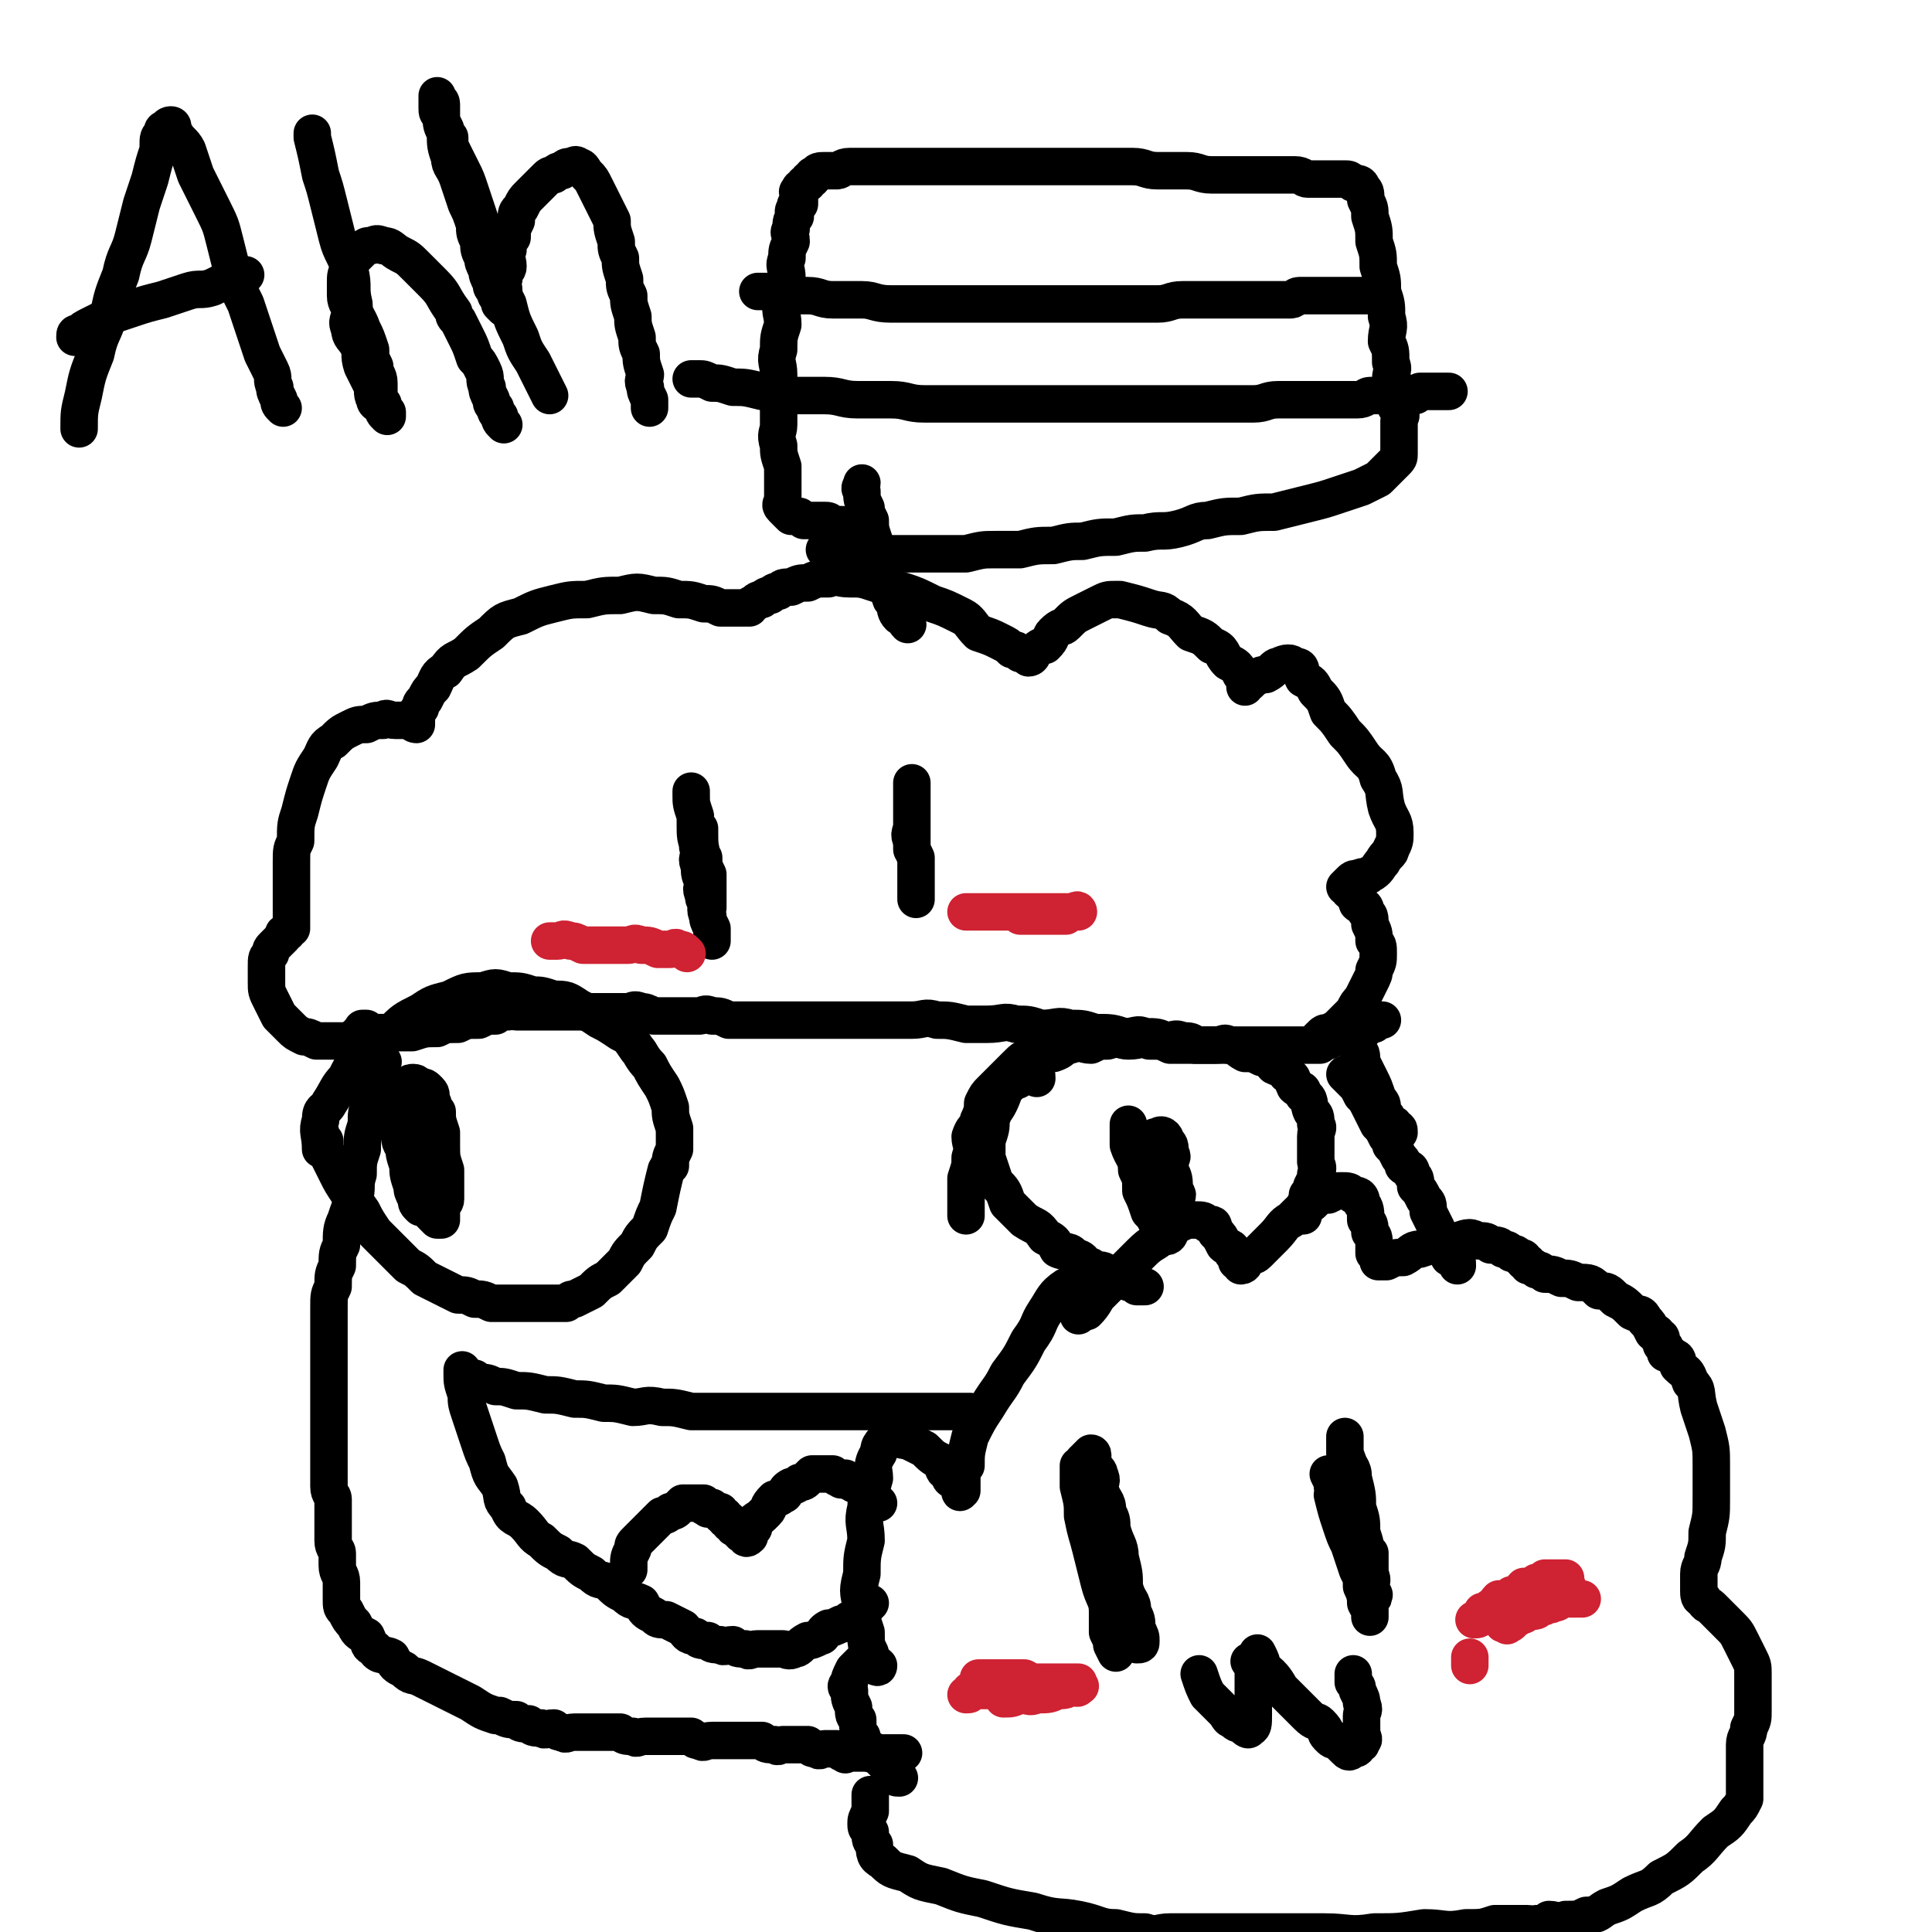 <svg viewBox='0 0 464 464' version='1.1' xmlns='http://www.w3.org/2000/svg' xmlns:xlink='http://www.w3.org/1999/xlink'><g fill='none' stroke='#000000' stroke-width='9' stroke-linecap='round' stroke-linejoin='round'><path d='M92,255c0,0 0,0 0,0 0,0 0,0 0,0 0,0 0,0 0,0 0,0 0,0 0,0 0,0 0,0 0,0 0,0 0,0 0,0 0,0 0,0 0,0 -1,1 -1,1 -1,3 -1,1 -1,1 -1,2 -1,2 -1,2 -1,5 -1,2 -1,2 -1,5 -1,3 -1,3 -1,6 -1,3 -1,3 -1,6 -1,3 0,3 -1,6 -1,2 -1,2 -2,5 -1,2 -1,3 -1,6 -1,2 -1,2 -1,5 -1,2 -1,2 -1,5 -1,2 -1,2 -1,5 0,2 0,2 0,4 0,2 0,2 0,5 0,2 0,2 0,4 0,2 0,2 0,4 0,2 0,2 0,4 0,2 0,2 0,4 0,2 0,2 0,4 0,1 0,1 0,3 0,2 0,2 0,4 0,2 0,2 0,4 0,2 0,2 0,3 0,2 1,2 1,3 0,2 0,2 0,4 0,2 0,2 0,3 0,2 0,2 0,3 0,2 1,2 1,3 0,2 0,2 0,3 0,2 1,2 1,4 0,2 0,3 0,4 0,2 0,2 1,3 1,2 1,2 2,3 1,2 1,2 3,3 1,2 0,2 2,3 1,2 2,1 4,2 1,2 1,2 3,3 2,2 2,1 4,2 2,1 2,1 4,2 2,1 2,1 4,2 2,1 2,1 4,2 3,2 3,2 6,3 0,0 0,0 1,0 2,1 2,1 4,1 1,1 1,1 3,1 1,1 1,1 3,1 1,1 1,0 3,0 1,1 1,1 2,1 1,1 1,0 3,0 1,0 1,0 2,0 1,0 1,0 3,0 1,0 1,0 3,0 1,0 1,0 3,0 1,1 1,1 3,1 1,1 1,0 3,0 1,0 1,0 3,0 1,0 1,0 3,0 1,0 1,0 2,0 1,0 1,0 3,0 1,1 1,1 2,1 1,1 1,0 3,0 1,0 1,0 2,0 1,0 1,0 3,0 1,0 1,0 2,0 1,0 1,0 3,0 1,0 1,0 2,0 1,1 1,1 3,1 1,1 1,0 2,0 1,0 1,0 2,0 1,0 1,0 2,0 1,0 1,0 2,0 1,1 1,1 2,1 1,1 1,0 2,0 1,0 1,0 2,0 0,0 0,0 1,0 1,1 1,1 2,1 0,1 0,0 1,0 0,0 0,0 1,0 0,0 0,0 1,0 1,0 1,0 2,0 0,0 0,0 1,0 0,0 0,0 1,0 0,0 0,0 1,0 1,0 1,0 2,0 0,0 0,0 1,0 0,0 0,0 1,0 0,0 0,0 1,0 0,0 0,0 1,0 '/><path d='M216,427c0,0 0,0 0,0 0,0 0,0 0,0 0,0 0,0 0,0 0,0 0,0 0,0 0,0 0,0 0,0 0,0 0,0 0,0 -1,0 -1,0 -1,-1 -1,-1 -1,-1 -2,-2 -1,-1 -1,-1 -2,-2 -1,-1 -2,0 -2,-2 -2,-1 -2,-1 -2,-3 -1,-1 -1,-2 -1,-4 -1,-1 -1,-1 -1,-3 -1,-2 -1,-2 -1,-4 -1,-1 -1,-1 0,-2 0,-1 0,-1 1,-3 0,0 0,0 1,-1 0,0 0,0 1,-1 0,0 0,0 1,0 0,0 0,0 1,0 0,1 0,1 1,1 0,0 0,0 0,0 0,0 1,1 1,0 -1,-1 -2,-1 -2,-3 -1,-2 -1,-2 -1,-5 -1,-3 -1,-3 -1,-6 -1,-4 -1,-4 0,-8 0,-4 0,-4 1,-8 0,-4 -1,-4 0,-8 0,-3 1,-3 2,-7 0,-2 -1,-3 1,-6 0,-2 1,-3 3,-4 1,0 2,1 4,1 2,1 2,1 4,2 2,2 2,2 4,3 1,2 0,2 2,3 0,2 1,1 2,2 0,1 0,1 1,1 0,1 -1,2 0,1 0,-1 0,-2 0,-5 0,0 0,0 1,-1 0,-3 0,-3 1,-7 2,-4 2,-4 4,-7 3,-5 3,-4 5,-8 3,-4 3,-4 5,-8 3,-4 2,-4 4,-7 2,-3 2,-4 5,-6 0,0 1,0 1,0 2,1 2,1 2,3 1,0 0,1 0,2 0,0 0,0 0,1 0,0 0,0 0,1 0,0 0,0 0,0 1,-1 2,-1 2,-1 2,-2 2,-3 3,-4 3,-3 3,-3 5,-5 3,-3 3,-3 5,-5 3,-3 3,-2 5,-4 2,-2 2,-2 4,-3 2,-1 2,-1 4,-1 2,0 2,0 3,1 2,0 1,0 2,2 1,1 1,1 2,3 1,1 2,0 2,2 1,0 1,1 1,2 1,0 1,1 1,1 1,0 1,-1 1,-1 2,-2 2,-1 3,-2 2,-2 2,-2 4,-4 2,-2 2,-3 4,-4 3,-3 3,-3 5,-4 2,-2 2,-2 4,-2 2,-1 2,-1 3,-1 2,0 2,0 3,1 1,0 2,0 2,2 1,1 1,2 1,4 1,1 1,1 1,3 1,1 1,1 1,3 0,1 0,1 0,2 1,1 1,1 1,2 1,0 1,0 2,0 2,-1 2,-1 4,-1 2,-1 2,-2 4,-2 3,-1 3,-1 5,-1 2,-1 2,-1 4,-1 3,-1 3,-1 5,0 2,0 2,0 3,1 2,0 2,0 3,1 1,0 1,0 2,1 1,0 1,0 2,1 1,0 1,0 1,1 1,0 1,0 1,1 1,0 1,0 2,1 1,0 1,0 2,1 2,0 2,0 4,1 2,0 2,0 4,1 3,0 3,0 5,2 2,0 2,0 4,2 2,1 2,1 4,3 2,1 2,0 3,2 1,1 1,1 2,3 1,0 1,0 1,1 1,0 1,0 1,1 0,0 0,0 0,1 0,0 1,0 1,1 0,0 0,0 0,1 1,0 1,0 2,1 1,0 1,1 1,2 2,2 2,1 3,4 2,2 1,2 2,6 1,3 1,3 2,6 1,4 1,4 1,8 0,4 0,5 0,8 0,4 0,4 -1,8 0,3 0,3 -1,6 0,2 -1,2 -1,4 0,2 0,2 0,3 0,1 0,1 0,1 0,1 0,2 1,2 1,2 1,1 2,2 2,2 2,2 4,4 2,2 2,2 3,4 1,2 1,2 2,4 1,2 1,2 1,4 0,3 0,3 0,5 0,2 0,2 0,4 0,2 0,2 -1,4 0,2 -1,2 -1,4 0,2 0,2 0,3 0,1 0,1 0,2 0,1 0,1 0,2 0,1 0,1 0,2 0,1 0,1 0,2 0,1 0,2 0,2 -1,2 -1,2 -2,3 -2,3 -2,3 -5,5 -3,3 -3,4 -6,6 -3,3 -3,3 -7,5 -3,3 -3,2 -7,4 -3,2 -3,2 -6,3 -2,1 -2,2 -5,2 -2,1 -2,1 -5,1 -2,1 -2,0 -4,0 -1,1 -1,1 -3,1 -1,1 -1,0 -2,0 -1,0 -1,0 -3,0 -2,0 -2,0 -5,0 -3,1 -3,1 -7,1 -5,1 -5,0 -10,0 -6,1 -6,1 -12,1 -6,1 -6,0 -12,0 -5,0 -5,0 -11,0 -4,0 -4,0 -9,0 -4,0 -4,0 -8,0 -2,0 -2,0 -5,0 -2,0 -2,0 -4,0 -3,0 -3,1 -6,0 -3,0 -3,0 -7,-1 -4,0 -4,-1 -9,-2 -5,-1 -5,0 -11,-2 -6,-1 -6,-1 -12,-3 -5,-1 -5,-1 -10,-3 -5,-1 -5,-1 -8,-3 -4,-1 -4,-1 -6,-3 -2,-1 -2,-2 -2,-4 -1,-1 -1,-1 -1,-3 -1,-1 -1,-1 -1,-2 0,-1 0,-1 1,-3 0,-1 0,-1 0,-2 0,0 0,0 0,-1 0,0 0,0 0,-1 '/><path d='M350,304c0,0 0,0 0,0 0,0 0,0 0,0 0,0 0,0 0,0 0,0 0,0 0,0 0,0 0,0 0,0 0,-1 0,-2 -1,-2 0,-1 -1,0 -1,0 -1,-2 0,-2 -1,-3 -1,-2 -1,-2 -2,-3 0,-1 0,-1 0,-1 -1,-2 -1,-2 -2,-4 0,-2 0,-2 -1,-3 -1,-2 -1,-2 -2,-3 0,-2 0,-2 -1,-3 0,-2 -1,-1 -2,-2 0,-1 0,-1 -1,-2 -1,-2 -1,-2 -2,-3 0,-1 0,-1 -1,-2 -1,-2 -1,-2 -2,-3 -1,-2 -1,-2 -2,-4 -1,-2 -1,-2 -2,-3 -1,-2 -1,-2 -2,-3 -1,-1 -1,-1 -2,-2 '/><path d='M336,272c0,0 0,0 0,0 0,0 0,0 0,0 0,0 0,0 0,0 0,0 0,0 0,0 0,-1 0,-1 -1,-1 0,-1 0,-1 -1,-1 -1,-2 -1,-2 -2,-3 0,-2 0,-2 -1,-3 -1,-3 -1,-3 -2,-5 -1,-2 -1,-2 -2,-4 0,-2 0,-2 -1,-3 '/><path d='M316,250c0,0 0,0 0,0 0,0 0,0 0,0 0,0 0,0 0,0 1,-1 1,-1 1,-1 1,-1 1,-1 2,-1 2,-1 2,-1 3,-2 2,-2 2,-2 3,-3 1,-2 1,-2 2,-3 1,-2 1,-2 2,-4 1,-2 1,-2 1,-3 1,-2 1,-2 1,-4 0,-2 0,-2 -1,-3 0,-2 0,-2 -1,-4 0,-2 0,-2 -1,-3 0,-2 -1,-1 -2,-2 0,-1 0,-1 -1,-2 0,-1 0,-1 -1,-1 0,-1 0,-1 -1,-1 0,0 0,0 0,0 1,-1 1,-1 1,-1 1,-1 1,-1 2,-1 2,-1 2,0 3,-1 2,-1 2,-2 3,-3 1,-2 2,-2 2,-3 1,-2 1,-2 1,-4 0,-3 -1,-3 -2,-6 -1,-4 0,-4 -2,-7 -1,-4 -2,-3 -4,-6 -2,-3 -2,-3 -4,-5 -2,-3 -2,-3 -4,-5 -1,-3 -1,-3 -3,-5 -1,-2 -1,-2 -3,-3 -1,-2 0,-3 -2,-3 -1,-1 -2,-1 -4,0 -1,0 -1,1 -3,2 -1,0 -1,0 -3,1 0,0 0,0 -1,1 0,0 0,-1 -1,0 0,0 0,0 0,1 0,0 0,0 0,0 0,0 0,0 0,0 0,-1 1,-1 0,-1 0,-1 0,-1 -1,-2 -1,-2 -1,-2 -3,-3 -2,-2 -1,-3 -4,-4 -2,-2 -2,-2 -5,-3 -2,-2 -2,-3 -5,-4 -2,-2 -2,-1 -5,-2 -3,-1 -3,-1 -7,-2 0,0 0,0 -1,0 -2,0 -2,0 -4,1 -2,1 -2,1 -4,2 -2,1 -2,1 -4,3 -1,1 -1,0 -3,2 -1,1 0,1 -2,3 0,0 -1,0 -2,1 0,0 0,0 -1,1 0,0 0,1 -1,1 0,0 -1,-1 -2,-1 -1,-1 -1,-1 -2,-1 -1,-1 -1,-1 -3,-2 -2,-1 -2,-1 -5,-2 -2,-2 -2,-3 -4,-4 -4,-2 -4,-2 -7,-3 -4,-2 -4,-2 -7,-3 -4,-1 -4,-1 -7,-2 -3,-1 -3,-1 -6,-1 -3,0 -3,-1 -5,0 -3,0 -3,0 -5,1 -2,0 -2,0 -4,1 -2,0 -2,0 -3,1 -1,0 -1,0 -2,1 -1,0 -1,0 -2,1 -1,0 -1,0 -2,1 -1,0 -1,1 -1,1 -1,0 -1,0 -2,0 -1,0 -1,0 -2,0 -2,0 -2,0 -3,0 -2,-1 -2,-1 -4,-1 -3,-1 -3,-1 -6,-1 -3,-1 -3,-1 -6,-1 -4,-1 -4,-1 -8,0 -4,0 -4,0 -8,1 -4,0 -4,0 -8,1 -4,1 -4,1 -8,3 -4,1 -4,1 -7,4 -3,2 -3,2 -6,5 -3,2 -3,1 -5,4 -2,1 -2,2 -3,4 -1,1 -1,1 -2,3 -1,1 -1,1 -1,2 -1,1 -1,1 -1,2 0,0 0,0 0,1 0,0 0,0 0,0 0,0 0,1 0,1 -1,0 -1,-1 -1,-1 -1,-1 -1,0 -2,0 -1,0 -1,0 -2,0 -2,0 -2,-1 -3,0 -2,0 -2,0 -4,1 -2,0 -2,0 -4,1 -2,1 -2,1 -4,3 -2,1 -2,2 -3,4 -2,3 -2,3 -3,6 -1,3 -1,3 -2,7 -1,3 -1,3 -1,7 -1,2 -1,2 -1,5 0,2 0,2 0,5 0,2 0,2 0,4 0,1 0,1 0,3 0,1 0,1 0,2 0,0 0,0 0,1 0,0 0,0 0,1 0,0 0,0 0,0 -1,0 -1,0 -1,1 -1,0 -1,0 -1,1 -1,1 -1,1 -2,2 -1,1 -1,1 -1,2 -1,1 -1,1 -1,3 0,2 0,2 0,4 0,2 0,2 1,4 1,2 1,2 2,4 1,1 1,1 3,3 1,1 1,1 3,2 1,0 1,0 3,1 1,0 1,0 3,0 1,0 1,0 3,0 1,0 1,0 2,0 1,-1 1,-1 2,-1 0,-1 0,-1 1,-1 0,0 0,0 0,0 0,-1 0,-1 1,-1 0,0 0,0 0,0 0,0 0,0 0,0 0,0 0,0 0,0 -1,0 -1,0 -1,0 0,0 0,0 0,0 0,0 0,0 0,0 0,0 0,0 1,1 1,0 1,0 2,0 2,0 2,0 4,0 2,0 2,0 5,0 3,-1 3,-1 6,-1 2,-1 2,-1 5,-1 2,-1 2,-1 5,-1 2,-1 2,-1 4,-1 1,-1 1,-1 3,-1 1,-1 1,0 2,0 1,0 1,0 2,0 1,0 1,0 1,0 1,0 1,0 1,0 1,0 1,0 2,0 1,0 1,0 2,0 1,0 1,0 2,0 1,0 1,0 2,0 1,0 1,0 2,0 1,0 1,0 2,0 1,0 1,0 3,0 1,0 1,0 2,0 1,0 1,0 3,0 1,0 1,0 3,0 1,0 1,-1 3,0 1,0 1,0 3,1 2,0 2,0 4,0 0,0 0,0 1,0 1,0 1,0 2,0 2,0 2,0 4,0 1,0 1,-1 3,0 2,0 2,0 4,1 2,0 2,0 4,0 2,0 2,0 4,0 2,0 2,0 4,0 2,0 2,0 5,0 2,0 2,0 4,0 3,0 3,0 6,0 2,0 2,0 5,0 3,0 3,0 6,0 3,0 3,0 6,0 3,0 3,-1 6,0 3,0 3,0 7,1 2,0 2,0 5,0 4,0 4,-1 7,0 3,0 3,0 6,1 4,0 4,-1 7,0 3,0 3,0 6,1 4,0 4,0 7,1 3,0 3,-1 5,0 3,0 3,0 5,1 2,0 2,-1 4,0 2,0 2,0 3,1 2,0 2,0 3,0 2,0 2,0 3,0 2,0 2,0 4,0 2,0 2,0 3,0 2,0 2,0 3,0 2,0 2,0 3,0 2,0 2,0 3,0 2,0 2,0 3,0 1,0 1,0 2,0 2,0 2,0 3,0 1,-1 1,-1 2,-1 2,-1 2,-1 3,-1 1,-1 1,0 2,0 1,0 1,0 1,0 1,-1 1,-1 2,-1 1,-1 1,-1 1,-1 1,-1 1,-1 1,-1 1,-1 1,0 1,0 0,0 0,0 0,0 1,-1 1,-1 2,-1 '/><path d='M249,259c0,0 0,0 0,0 0,0 0,0 0,0 0,0 0,0 0,0 0,0 0,0 0,0 0,-1 0,-1 -1,-1 0,-1 -1,-1 -2,0 0,0 0,0 -1,1 -1,1 -1,0 -3,2 -1,1 -1,2 -2,4 -1,2 -1,1 -2,4 0,2 0,2 -1,5 0,2 0,2 0,4 1,3 1,3 2,6 2,2 2,2 3,5 2,2 2,2 4,4 3,2 3,1 5,4 2,1 2,1 3,3 2,1 3,0 4,2 2,0 2,1 3,2 1,0 1,0 2,1 2,0 2,0 3,1 1,0 1,0 2,1 1,0 2,-1 2,0 1,0 1,0 1,1 1,0 1,-1 1,0 1,0 1,0 1,1 1,0 1,0 1,0 0,0 0,0 0,0 1,0 1,0 1,0 0,0 0,0 0,0 '/><path d='M232,292c0,0 0,0 0,0 0,0 0,0 0,0 0,0 0,0 0,0 0,0 0,0 0,0 0,-1 0,-1 0,-1 0,-1 0,-1 0,-2 0,-3 0,-3 0,-6 1,-3 1,-3 1,-5 1,-3 0,-3 0,-5 1,-3 2,-2 2,-4 1,-2 1,-3 1,-4 1,-2 1,-2 2,-3 2,-2 2,-2 3,-3 2,-2 2,-2 3,-3 2,-2 2,-2 4,-2 3,-1 3,-1 5,-1 3,-1 2,-2 4,-2 3,-1 3,0 5,0 2,-1 2,-1 4,-1 3,-1 3,0 5,0 3,0 3,-1 5,0 3,0 3,0 5,1 2,0 2,0 4,0 2,0 2,0 4,0 2,0 2,0 3,0 2,0 2,-1 3,0 2,0 2,1 4,2 2,0 2,0 4,1 2,0 2,1 3,2 2,1 2,0 3,2 2,1 1,1 2,3 1,1 2,0 2,2 2,1 1,2 2,4 1,1 1,1 1,3 1,1 0,1 0,3 0,1 0,1 0,3 0,1 0,1 0,3 0,1 1,1 0,3 0,1 0,1 -1,3 0,1 0,1 -1,2 0,1 0,1 -1,3 0,1 0,1 0,2 '/><path d='M77,272c0,0 0,0 0,0 0,0 0,0 0,0 0,0 0,0 0,0 0,0 0,0 0,0 0,1 0,1 1,2 0,2 0,2 1,4 1,2 1,2 2,4 1,2 1,2 3,5 1,2 1,1 3,4 1,2 1,2 3,5 2,2 2,2 4,4 2,2 2,2 4,4 2,1 2,1 4,3 2,1 2,1 4,2 2,1 2,1 4,2 2,0 2,0 4,1 2,0 2,0 4,1 1,0 1,0 3,0 2,0 2,0 4,0 1,0 1,0 3,0 1,0 1,0 3,0 1,0 1,0 2,0 1,0 1,0 3,0 1,-1 1,-1 2,-1 2,-1 2,-1 4,-2 2,-2 2,-2 4,-3 2,-2 2,-2 4,-4 1,-2 1,-2 3,-4 1,-2 1,-2 3,-4 1,-3 1,-3 2,-5 1,-5 1,-5 2,-9 1,-1 0,-1 1,-1 0,-2 0,-2 1,-4 0,-3 0,-3 0,-5 -1,-3 -1,-3 -1,-5 -1,-3 -1,-3 -2,-5 -2,-3 -2,-3 -3,-5 -2,-2 -2,-3 -3,-4 -2,-3 -2,-3 -4,-4 -3,-2 -3,-2 -5,-3 -3,-2 -3,-2 -5,-3 -3,-2 -3,-2 -6,-2 -3,-1 -3,-1 -5,-1 -3,-1 -3,-1 -6,-1 -3,-1 -3,-1 -6,0 -4,0 -4,0 -8,2 -4,1 -4,1 -7,3 -4,2 -4,2 -7,5 -3,2 -3,2 -6,5 -3,2 -3,2 -5,6 -2,2 -2,3 -4,6 -1,2 -2,1 -2,4 -1,3 0,3 0,7 '/><path d='M95,266c0,0 0,0 0,0 0,0 0,0 0,0 0,0 0,0 0,0 0,0 0,0 0,0 0,0 0,0 0,1 0,3 0,3 1,6 0,2 1,2 2,5 1,2 1,2 2,5 1,2 1,2 2,4 0,1 0,1 1,3 0,1 0,1 1,2 0,0 0,0 1,1 0,0 1,0 1,0 0,-1 0,-1 0,-2 0,-2 1,-2 1,-3 0,-2 0,-2 0,-4 0,-2 0,-2 0,-3 -1,-3 -1,-3 -1,-6 0,-2 0,-2 0,-3 -1,-3 -1,-3 -1,-5 -1,-1 -1,-1 -1,-2 -1,-2 0,-2 -1,-3 -1,-1 -1,-1 -2,-1 -1,0 -1,0 -2,1 -1,0 -1,0 -1,1 -1,2 -1,3 -1,6 0,2 0,2 0,5 0,3 0,3 1,6 0,2 0,2 1,5 0,1 0,1 1,3 0,1 0,1 1,2 0,0 1,0 1,0 0,-1 0,-1 0,-1 0,-2 0,-2 1,-3 0,-1 0,-1 0,-2 0,-4 0,-4 0,-7 0,-2 0,-2 0,-3 0,-2 0,-2 0,-4 -1,-3 -1,-3 -1,-5 -1,-2 0,-2 -1,-3 -1,-2 -1,-2 -2,-2 -1,0 -1,1 -1,2 -1,2 0,2 0,5 '/><path d='M271,270c0,0 0,0 0,0 0,0 0,0 0,0 0,0 0,0 0,0 0,0 0,0 0,0 0,0 0,0 0,0 0,2 0,2 0,5 1,3 2,3 2,6 1,2 1,2 1,5 1,2 1,2 2,5 1,1 1,1 2,3 1,1 1,1 1,2 1,0 1,1 1,1 1,-1 1,-1 1,-2 1,-2 0,-2 0,-3 1,-2 1,-2 1,-4 1,-1 1,-1 0,-2 0,-3 0,-3 -1,-5 0,-1 0,-1 0,-2 0,-1 1,-1 0,-2 0,-2 0,-2 -1,-3 0,-1 -1,-2 -2,-1 -1,0 -1,0 -2,2 0,0 0,1 -1,2 0,2 -1,2 -1,5 0,2 1,2 1,5 1,2 1,2 2,5 1,1 1,1 2,3 1,1 1,1 1,2 1,0 1,-1 1,-1 1,-2 1,-2 0,-3 0,-2 0,-2 -1,-4 0,-1 1,-1 0,-2 0,-3 0,-3 -1,-5 0,-1 0,-1 -1,-2 0,-1 0,-1 0,-2 0,-1 0,-1 0,-1 '/><path d='M112,331c0,0 0,0 0,0 0,0 0,0 0,0 1,0 1,0 2,0 0,0 0,0 1,1 2,0 2,0 4,1 2,0 2,0 5,1 3,0 3,0 7,1 3,0 3,0 7,1 3,0 3,0 7,1 3,0 3,0 7,1 3,0 3,-1 7,0 3,0 3,0 7,1 3,0 3,0 6,0 3,0 3,0 6,0 2,0 2,0 4,0 2,0 2,0 4,0 2,0 2,0 4,0 1,0 1,0 3,0 1,0 1,0 2,0 1,0 1,0 3,0 1,0 1,0 2,0 1,0 1,0 2,0 1,0 1,0 2,0 1,0 1,0 3,0 1,0 1,0 2,0 1,0 1,0 2,0 1,0 1,0 2,0 1,0 1,0 2,0 1,0 1,0 2,0 1,0 1,0 2,0 1,0 1,0 2,0 1,0 1,0 2,0 1,0 1,0 2,0 0,0 0,0 1,0 1,0 1,0 2,0 0,0 0,0 1,0 0,0 0,0 1,0 0,0 0,0 1,0 0,0 0,0 1,0 0,0 0,0 0,0 0,0 0,0 1,0 '/><path d='M111,329c0,0 0,0 0,0 0,0 0,0 0,0 0,0 0,0 0,0 0,0 0,0 0,0 0,0 0,0 0,0 0,0 0,0 0,1 0,2 0,2 1,5 0,2 0,2 1,5 1,3 1,3 2,6 1,3 1,3 2,5 1,4 1,3 3,6 1,3 0,3 2,5 1,3 2,2 4,4 2,2 2,3 4,4 2,2 2,2 4,3 2,2 2,1 4,2 2,2 2,2 4,3 2,2 2,1 4,2 2,2 2,2 4,3 2,2 2,1 4,2 1,2 1,2 3,3 1,1 1,1 3,1 2,1 2,1 4,2 1,1 1,2 3,2 1,1 1,1 3,1 1,1 1,1 3,1 1,1 1,0 3,0 1,1 1,1 3,1 1,1 1,0 3,0 1,0 1,0 3,0 1,0 1,0 3,0 1,0 1,1 3,0 1,0 1,-1 3,-2 1,0 1,0 3,-1 1,0 0,-1 2,-2 1,0 1,0 3,-1 1,0 1,0 2,-1 1,0 1,0 2,-1 0,0 0,0 1,-1 0,0 0,0 1,-1 0,0 0,0 1,-1 '/><path d='M218,150c0,0 0,0 0,0 0,0 0,0 0,0 0,0 0,0 0,0 0,0 0,0 0,0 0,0 0,0 0,0 -1,-1 -1,-2 -1,-2 -1,-1 -1,0 -1,0 -1,-1 -1,-2 -1,-3 -1,-1 -1,-1 -1,-1 -1,-3 -1,-3 -1,-5 -1,-2 -2,-2 -2,-4 -1,-3 -1,-3 -1,-5 -1,-3 -1,-3 -1,-5 -1,-2 -1,-2 -1,-3 -1,-2 -1,-2 -1,-4 -1,-1 0,-1 0,-2 '/><path d='M208,130c0,0 0,0 0,0 0,0 0,0 0,0 0,0 0,0 0,0 0,0 0,0 0,0 0,0 0,0 0,0 0,0 0,0 0,0 0,0 0,0 0,0 -1,-1 -1,-1 -1,-1 -1,-1 -1,-1 -1,-1 0,0 0,0 0,0 -1,-1 -1,-1 -2,-1 0,0 0,0 0,0 -1,-1 -1,-1 -2,-1 -1,0 -1,0 -1,0 -1,0 -1,0 -1,0 -1,-1 -1,-1 -2,-1 -1,0 -1,0 -1,0 -1,0 -1,0 -1,0 -1,0 -1,0 -2,0 0,0 0,0 0,0 -1,0 -1,0 -1,0 -1,-1 -1,-1 -1,-1 -1,0 -1,0 -1,0 -1,0 -1,0 -1,0 -1,-1 -1,-1 -1,-1 -1,-1 -1,-1 -1,-1 -1,-1 0,-1 0,-2 0,-1 0,-1 0,-2 0,-2 0,-2 0,-3 0,-2 0,-2 0,-3 -1,-3 -1,-3 -1,-5 -1,-3 0,-3 0,-5 0,-3 0,-3 0,-6 0,-3 0,-3 0,-6 0,-3 -1,-3 0,-6 0,-3 0,-3 1,-6 0,-3 -1,-3 0,-6 0,-3 0,-3 1,-5 0,-3 -1,-3 0,-5 0,-2 0,-2 1,-4 0,-2 -1,-2 0,-3 0,-2 0,-2 1,-3 0,-1 -1,-1 0,-2 0,-1 0,-1 1,-1 0,-1 0,-1 0,-2 0,-1 -1,-1 0,-1 0,-1 0,-1 1,-1 0,-1 0,-1 1,-1 0,-1 0,-1 1,-1 0,-1 0,-1 1,-1 0,-1 1,-1 2,-1 1,0 1,0 3,0 1,0 1,-1 3,-1 2,0 2,0 4,0 2,0 2,0 4,0 3,0 3,0 6,0 3,0 3,0 6,0 3,0 3,0 7,0 3,0 3,0 6,0 4,0 4,0 7,0 4,0 4,0 7,0 4,0 4,0 7,0 4,0 4,0 7,0 4,0 4,0 7,0 3,0 3,1 6,1 4,0 4,0 7,0 3,0 3,1 6,1 3,0 3,0 6,0 3,0 3,0 5,0 3,0 3,0 5,0 2,0 2,0 4,0 2,0 2,1 3,1 2,0 2,0 3,0 1,0 1,0 2,0 1,0 1,0 2,0 1,0 1,0 2,0 1,0 1,0 2,1 1,0 2,0 2,1 1,1 1,1 1,3 1,2 1,2 1,4 1,3 1,3 1,6 1,3 1,3 1,6 1,3 1,3 1,6 1,3 1,3 1,6 1,3 0,3 0,6 1,2 1,2 1,5 1,2 0,2 0,4 1,1 1,1 1,3 1,1 0,1 0,3 0,1 1,1 1,2 1,1 0,1 0,2 0,1 0,1 0,2 0,0 0,0 0,1 0,0 0,0 0,1 0,0 0,0 0,1 0,0 0,0 0,1 0,1 0,1 0,2 0,0 0,0 0,0 0,1 0,1 -1,2 -1,1 -1,1 -2,2 -1,1 -1,1 -2,2 -2,1 -2,1 -4,2 -3,1 -3,1 -6,2 -3,1 -3,1 -7,2 -4,1 -4,1 -8,2 -4,0 -4,0 -8,1 -4,0 -4,0 -8,1 -3,0 -3,1 -7,2 -4,1 -4,0 -8,1 -3,0 -3,0 -7,1 -4,0 -4,0 -8,1 -3,0 -3,0 -7,1 -4,0 -4,0 -8,1 -3,0 -3,0 -6,0 -3,0 -3,0 -7,1 -3,0 -3,0 -6,0 -4,0 -4,0 -7,0 -3,0 -3,0 -6,0 -3,0 -3,0 -5,0 -2,0 -2,-1 -4,-1 -2,0 -2,0 -4,0 -1,0 -1,0 -2,0 '/><path d='M182,70c0,0 0,0 0,0 0,0 0,0 0,0 0,0 0,0 0,0 0,0 0,0 0,0 0,0 0,0 0,0 0,0 0,0 1,0 1,0 1,0 2,0 2,0 2,1 4,1 2,0 2,0 5,0 3,0 3,1 6,1 3,0 3,0 7,0 3,0 3,1 7,1 3,0 3,0 7,0 3,0 3,0 7,0 3,0 3,0 6,0 3,0 3,0 6,0 4,0 4,0 7,0 3,0 3,0 6,0 3,0 3,0 6,0 4,0 4,0 7,0 3,0 3,0 6,0 3,0 3,0 6,0 3,0 3,-1 6,-1 3,0 3,0 5,0 2,0 2,0 4,0 3,0 3,0 5,0 2,0 2,0 3,0 2,0 2,0 3,0 2,0 2,0 3,0 2,0 2,0 3,0 1,0 1,-1 2,-1 2,0 2,0 3,0 2,0 2,0 3,0 1,0 1,0 2,0 2,0 2,0 3,0 1,0 1,0 2,0 1,0 1,0 2,0 1,0 1,0 2,0 1,0 1,0 1,0 1,0 1,0 1,0 '/><path d='M166,91c0,0 0,0 0,0 0,0 0,0 0,0 0,0 0,0 1,0 0,0 0,0 1,0 1,0 1,0 3,1 2,0 2,0 5,1 3,0 3,0 7,1 3,0 3,1 7,1 4,0 4,0 8,0 4,0 4,1 8,1 4,0 4,0 8,0 4,0 4,1 8,1 3,0 3,0 7,0 3,0 3,0 7,0 4,0 4,0 7,0 4,0 4,0 7,0 3,0 3,0 6,0 4,0 4,0 7,0 4,0 4,0 7,0 4,0 4,0 7,0 3,0 3,0 6,0 4,0 4,0 7,0 3,0 3,0 5,0 3,0 3,0 6,0 3,0 3,-1 6,-1 3,0 3,0 5,0 3,0 3,0 5,0 3,0 3,0 5,0 2,0 2,0 4,0 2,0 2,-1 3,-1 2,0 2,0 3,0 1,0 1,0 2,0 1,0 1,0 2,0 1,0 1,0 2,0 1,0 1,0 1,0 1,0 1,0 1,0 1,-1 1,-1 1,-1 1,0 1,0 1,0 1,0 1,0 1,0 1,0 1,0 1,0 1,0 1,0 1,0 1,0 1,0 1,0 1,0 1,0 2,0 '/><path d='M19,103c0,0 0,0 0,0 0,0 0,0 0,0 0,0 0,0 0,0 0,0 0,0 0,0 0,-4 0,-4 1,-8 1,-5 1,-5 3,-10 1,-5 2,-5 3,-9 1,-5 1,-5 3,-10 1,-5 2,-5 3,-9 1,-4 1,-4 2,-8 1,-3 1,-3 2,-6 1,-4 1,-4 2,-7 0,-1 0,-1 0,-1 0,-2 0,-2 1,-3 0,-1 0,-1 1,-1 0,-1 1,-1 1,-1 1,0 0,1 1,2 1,2 2,2 3,4 1,3 1,3 2,6 2,4 2,4 4,8 2,4 2,4 3,8 1,4 1,4 2,8 1,3 1,3 3,7 1,3 1,3 2,6 1,3 1,3 2,6 1,2 1,2 2,4 1,2 0,2 1,4 0,1 0,1 1,3 0,1 0,1 1,2 '/><path d='M18,81c0,0 0,0 0,0 0,0 0,0 0,0 0,0 0,0 0,0 0,-1 0,-1 1,-1 1,-1 1,-1 3,-2 2,-1 2,-1 4,-2 3,-1 3,-1 6,-2 3,-1 3,-1 7,-2 3,-1 3,-1 6,-2 3,-1 3,0 6,-1 2,-1 2,-1 4,-2 2,-1 2,-1 4,-1 '/><path d='M75,32c0,0 0,0 0,0 0,0 0,0 0,0 0,0 0,0 0,0 0,0 0,0 0,0 0,0 0,0 0,0 0,0 0,0 0,1 1,4 1,4 2,9 1,3 1,3 2,7 1,4 1,4 2,8 1,4 2,4 3,8 1,4 0,4 1,8 0,3 1,3 2,6 1,2 1,2 2,5 0,2 0,2 1,4 0,2 1,2 1,4 0,1 0,1 0,3 0,1 0,1 1,2 0,0 0,0 0,1 0,0 0,0 1,1 0,0 0,0 0,1 0,0 0,0 0,0 0,0 0,0 0,0 -1,-1 -1,-1 -1,-2 -1,-1 -2,-1 -2,-2 -1,-2 0,-2 -1,-4 -1,-2 -1,-2 -2,-4 -1,-3 0,-3 -1,-5 -1,-2 -2,-2 -2,-4 -1,-2 0,-2 0,-4 0,-2 -1,-2 -1,-4 0,-2 0,-2 0,-3 0,-2 0,-2 1,-4 0,-1 0,-1 1,-2 1,-1 1,-1 2,-2 1,-1 1,-1 2,-1 1,0 1,-1 3,0 2,0 2,1 4,2 2,1 2,1 4,3 2,2 2,2 4,4 3,3 2,3 5,7 0,1 0,1 1,2 1,2 1,2 2,4 1,2 1,2 2,5 1,1 1,1 2,3 1,2 0,2 1,4 0,1 0,1 1,3 0,1 0,1 1,2 0,1 0,1 1,2 0,1 0,1 1,2 '/><path d='M132,95c0,0 0,0 0,0 0,0 0,0 0,0 0,0 0,0 0,0 0,0 0,0 0,0 0,0 0,0 0,0 -1,-2 -1,-2 -2,-4 -1,-2 -1,-2 -2,-4 -2,-3 -2,-3 -3,-6 -2,-4 -2,-4 -3,-8 -2,-4 -2,-4 -3,-7 -1,-4 -1,-4 -2,-7 -1,-4 -1,-4 -2,-7 -1,-3 -1,-3 -2,-6 -1,-3 -1,-3 -2,-5 -1,-2 -1,-2 -2,-4 -1,-2 -1,-2 -1,-4 -1,-1 -1,-1 -1,-2 -1,-2 -1,-2 -1,-3 -1,-1 -1,-1 -1,-2 0,-1 0,-1 0,-1 0,-1 0,-1 0,-1 0,-1 0,-1 0,-1 0,0 0,0 0,0 0,1 1,1 1,2 0,1 0,1 0,3 0,2 0,2 1,4 0,3 0,3 1,6 0,2 1,2 2,5 1,3 1,3 2,6 1,2 1,2 2,5 0,2 0,2 1,4 0,2 0,2 1,4 0,1 0,1 1,3 0,1 0,1 1,3 0,1 0,1 1,2 0,1 0,1 1,2 0,0 0,0 0,1 0,0 0,0 1,1 0,0 0,0 0,0 0,0 0,0 0,0 0,0 0,0 0,0 0,-1 0,-1 0,-2 0,-1 0,-1 0,-2 0,-2 -1,-2 0,-3 0,-2 1,-2 1,-3 0,-2 -1,-2 0,-4 0,-2 0,-2 1,-3 0,-2 0,-2 1,-4 0,-2 0,-2 1,-3 1,-2 1,-2 2,-3 1,-1 1,-1 2,-2 1,-1 1,-1 2,-2 1,-1 1,-1 2,-1 1,-1 1,-1 2,-1 1,-1 1,-1 2,-1 1,0 1,-1 2,0 1,0 1,1 2,2 1,1 1,1 2,3 1,2 1,2 2,4 1,2 1,2 2,4 0,2 0,2 1,5 0,2 0,2 1,4 0,2 0,2 1,5 0,2 0,2 1,4 0,2 0,2 1,5 0,2 0,2 1,5 0,2 0,2 1,4 0,2 0,2 1,5 0,1 -1,1 0,3 0,1 0,1 1,3 0,1 0,1 0,2 '/><path d='M151,377c0,0 0,0 0,0 0,0 0,0 0,0 0,0 0,0 0,0 0,0 0,0 0,0 0,0 0,0 0,0 0,0 0,0 0,0 0,0 0,0 0,0 0,0 0,0 0,0 0,0 0,0 0,0 0,0 0,0 0,-1 0,-2 0,-2 1,-4 0,-1 0,-1 1,-2 1,-1 1,-1 2,-2 1,-1 1,-1 2,-2 1,-1 1,-1 2,-2 1,0 1,0 2,-1 1,0 1,0 2,-1 0,0 0,0 1,-1 1,0 1,0 2,0 0,0 0,0 1,0 1,0 1,0 2,0 0,1 0,1 1,1 0,1 0,0 1,0 1,1 1,1 2,1 0,1 0,1 1,1 0,1 0,1 1,1 0,1 0,1 1,1 0,1 0,1 1,1 0,1 0,0 1,0 0,1 -1,1 0,1 0,1 0,0 1,0 0,1 0,1 0,1 0,0 0,0 0,0 0,0 0,1 1,0 0,0 -1,0 0,-1 0,0 0,0 1,-1 0,0 -1,0 0,-1 0,-1 1,-1 2,-2 0,0 0,0 1,-1 1,-1 0,-1 2,-3 0,0 1,0 2,-1 1,0 0,-1 2,-2 0,0 1,0 2,-1 1,0 1,0 2,-1 0,0 0,0 1,-1 0,0 1,0 2,0 1,0 1,0 2,0 0,0 0,0 1,0 1,1 1,1 2,1 0,1 0,0 1,0 1,1 1,1 2,1 0,1 0,0 1,0 0,1 0,1 1,1 0,1 0,1 1,1 0,1 0,1 1,1 0,1 0,1 1,1 0,1 0,1 1,1 '/><path d='M261,364c0,0 0,0 0,0 0,0 0,0 0,0 0,0 0,0 0,0 0,0 0,0 0,0 1,3 1,3 1,5 1,1 0,2 0,2 1,4 1,3 2,6 1,3 1,3 2,5 1,2 1,2 2,4 1,2 1,3 2,4 1,2 1,2 2,3 1,1 1,1 1,2 0,0 0,0 0,0 1,0 1,0 1,-1 0,-1 0,-1 -1,-3 0,-2 0,-2 -1,-4 0,-3 -1,-2 -2,-6 0,-3 0,-3 -1,-7 0,-3 -1,-3 -2,-7 0,-2 0,-2 -1,-4 0,-3 -1,-2 -2,-6 0,-1 1,-1 0,-3 0,-1 -1,-1 -2,-3 0,0 1,-2 0,-2 0,0 -1,1 -2,2 0,1 0,1 -1,1 0,3 0,3 0,5 1,4 1,4 1,7 1,5 1,4 2,8 1,4 1,4 2,8 1,4 2,4 2,7 1,3 1,3 1,5 1,2 0,2 0,3 1,2 1,2 1,2 0,0 0,-1 -1,-2 0,-1 0,-1 -1,-3 0,-2 0,-2 0,-5 0,-1 1,-1 0,-3 0,-3 0,-3 -1,-6 0,-2 0,-2 -1,-4 0,-2 0,-2 0,-5 '/><path d='M319,354c0,0 0,0 0,0 0,0 0,0 0,0 0,0 0,0 0,0 1,2 1,2 1,3 1,1 0,2 0,2 1,4 1,4 2,7 1,3 1,3 2,5 1,3 1,3 2,6 1,2 1,2 1,4 1,2 1,3 1,4 1,2 1,1 1,2 0,1 0,2 0,1 0,0 0,-1 0,-2 0,-1 0,-1 0,-3 0,-3 0,-3 -1,-6 0,-3 0,-3 -1,-7 0,-2 0,-2 -1,-5 -1,-4 -1,-3 -2,-8 0,-1 1,-2 0,-4 0,-2 0,-1 -1,-4 0,0 0,-1 0,-2 0,0 0,0 0,-1 0,0 0,-1 0,-1 0,2 0,3 0,4 1,4 2,3 2,6 1,4 1,4 1,7 1,3 1,3 1,6 1,3 1,3 1,6 1,2 1,2 1,4 1,2 0,2 0,3 1,2 1,2 1,2 0,1 0,0 -1,-1 0,0 0,-1 0,-2 0,-1 0,-1 0,-3 0,-2 0,-2 0,-4 '/><path d='M302,397c0,0 0,0 0,0 0,0 0,0 0,0 0,0 0,0 0,0 0,0 0,0 0,0 1,2 1,2 1,3 1,2 1,1 2,2 2,2 2,3 3,4 2,2 2,2 3,3 2,2 2,2 3,3 2,2 2,1 3,2 2,2 1,2 2,3 1,1 1,1 2,1 1,1 1,1 1,1 1,1 1,1 1,1 1,1 1,1 2,0 1,0 1,0 1,-1 1,0 1,0 1,-1 1,0 0,-1 0,-2 0,-1 0,-1 0,-2 0,-1 0,-1 0,-2 0,-1 1,-1 0,-3 0,-1 0,-1 -1,-3 0,-1 0,-1 -1,-2 0,-1 0,-1 0,-2 '/><path d='M300,399c0,0 0,0 0,0 0,0 0,0 0,0 0,0 0,0 0,0 0,0 0,0 0,0 1,1 1,1 1,2 1,1 0,1 0,1 0,1 0,1 0,1 0,1 0,1 0,2 0,1 0,1 0,2 0,1 0,1 0,1 0,1 0,1 0,1 0,1 0,1 0,2 0,1 0,1 0,1 0,0 0,0 0,0 0,2 0,3 -1,3 0,1 -1,0 -2,-1 -1,0 -1,0 -2,-1 -1,0 -1,-1 -2,-2 -1,-1 -1,-1 -3,-3 0,0 0,0 -1,-1 -1,-2 -1,-2 -2,-5 '/></g>
<g fill='none' stroke='#CF2233' stroke-width='9' stroke-linecap='round' stroke-linejoin='round'><path d='M353,398c0,0 0,0 0,0 0,0 0,0 0,0 0,0 0,0 0,0 0,0 0,0 0,0 0,1 0,1 0,1 0,1 0,1 0,1 '/><path d='M354,389c0,0 0,0 0,0 0,0 0,0 0,0 0,0 0,0 0,0 1,0 1,0 2,-1 0,0 0,0 0,-1 1,0 1,0 2,-1 1,0 1,-1 2,-2 2,0 2,0 3,-1 2,0 2,-1 3,-2 2,0 2,0 3,-1 1,0 1,0 2,-1 1,0 1,0 2,0 1,0 1,0 1,0 1,0 1,0 1,0 1,0 1,0 1,0 0,1 0,1 0,1 0,0 0,0 0,0 0,1 1,1 0,1 0,1 -1,1 -2,1 -1,1 -1,2 -2,2 -1,1 -1,1 -2,1 -1,1 -1,1 -2,1 -1,1 -1,1 -2,1 0,1 0,1 -1,1 -1,1 -1,1 -2,1 0,1 0,0 -1,0 0,1 0,1 -1,1 0,0 0,0 0,0 1,0 1,1 1,0 1,0 1,0 1,-1 1,0 1,0 2,-1 1,0 1,0 2,-1 2,0 2,0 3,-1 1,0 1,0 1,-1 1,0 1,1 2,0 1,0 1,0 2,-1 1,0 1,0 1,0 1,0 1,0 1,0 1,0 1,0 1,0 1,0 1,0 1,0 1,0 1,0 1,0 '/><path d='M232,407c0,0 0,0 0,0 0,0 0,0 0,0 0,0 0,0 0,0 0,0 0,0 0,0 0,0 0,0 0,0 1,0 1,0 1,-1 1,0 1,0 1,0 1,0 1,0 2,0 1,0 1,0 2,0 2,0 2,0 3,0 1,0 1,0 2,0 1,0 1,0 1,0 1,0 1,0 2,0 1,0 1,0 1,0 1,0 1,0 2,0 1,0 1,0 1,0 0,0 0,0 0,0 1,0 1,0 1,0 0,0 0,0 0,0 0,0 0,0 -1,-1 0,0 0,0 0,0 -1,0 -1,0 -2,-1 -1,0 0,0 -2,-1 0,0 -1,0 -2,0 -1,0 -1,0 -2,0 -1,0 -1,0 -2,0 0,0 0,0 -1,0 -1,0 -1,0 -2,0 0,0 0,0 -1,0 0,0 0,0 -1,0 0,0 0,0 0,0 0,0 0,0 0,0 1,1 1,1 1,1 1,1 1,0 1,0 2,0 2,0 3,0 2,0 2,0 3,0 2,0 2,0 4,0 2,0 2,0 3,0 2,0 2,0 3,0 1,0 1,0 2,0 1,0 1,0 2,0 1,0 1,0 1,0 1,0 1,0 1,0 0,0 0,0 0,0 0,1 1,1 0,1 0,1 -1,0 -2,0 -1,1 -1,1 -3,1 -2,1 -2,1 -5,1 -2,1 -2,0 -4,0 -2,1 -2,1 -4,1 '/></g>
<g fill='none' stroke='#000000' stroke-width='9' stroke-linecap='round' stroke-linejoin='round'><path d='M219,188c0,0 0,0 0,0 0,0 0,0 0,0 0,0 0,0 0,0 0,0 0,0 0,0 0,0 0,0 0,0 0,0 0,0 0,0 0,0 0,0 0,1 0,2 0,2 0,5 0,1 0,1 0,2 0,1 0,1 0,3 0,0 0,0 0,1 0,1 0,1 0,2 0,0 0,0 0,1 0,0 0,0 0,0 0,1 0,1 0,1 0,0 0,0 0,0 0,0 0,0 0,0 0,0 0,0 0,0 0,-1 0,-1 0,-1 0,-1 0,-1 0,-1 0,-1 0,-1 0,-2 0,-1 0,-1 0,-1 0,-1 0,-1 0,-1 0,-1 0,-1 0,-1 0,0 0,0 0,0 0,0 0,0 0,1 0,2 -1,2 0,4 0,2 0,2 1,4 0,2 0,2 0,4 0,1 0,1 0,3 0,1 0,1 0,2 0,0 0,0 0,1 0,0 0,0 0,0 0,-1 0,-1 0,-1 0,-1 0,-1 0,-2 0,0 0,0 0,0 0,-1 0,-1 0,-1 0,-1 0,-1 0,-1 0,-1 0,-1 0,-1 '/><path d='M166,190c0,0 0,0 0,0 0,0 0,0 0,0 0,0 0,0 0,0 0,0 0,0 0,0 0,0 0,0 0,1 0,2 0,2 1,5 0,1 0,1 0,2 0,3 0,3 1,6 0,2 -1,2 0,4 0,2 0,2 1,4 0,1 -1,1 0,3 0,1 0,1 1,2 0,0 0,0 0,1 0,0 0,0 0,0 0,0 0,0 0,0 0,-1 0,-1 0,-1 0,-1 0,-1 0,-2 0,-2 0,-2 0,-3 0,-1 0,-1 0,-2 -1,-2 -1,-2 -1,-4 -1,-1 -1,-1 -1,-2 -1,-1 0,-1 0,-1 0,-1 0,-1 0,-2 0,-1 0,-1 0,-1 0,-1 0,-1 0,-1 0,0 0,0 0,0 0,0 0,0 0,0 0,0 0,0 0,1 0,3 0,3 1,7 0,2 -1,2 0,5 0,2 0,2 1,4 0,2 -1,2 0,4 0,1 0,1 1,3 0,1 0,1 0,2 0,0 0,0 0,1 '/></g>
<g fill='none' stroke='#CF2233' stroke-width='9' stroke-linecap='round' stroke-linejoin='round'><path d='M232,219c0,0 0,0 0,0 0,0 0,0 0,0 1,0 1,0 1,0 2,0 2,0 3,0 2,0 2,0 4,0 2,0 2,0 4,0 2,0 2,0 3,0 2,0 2,0 3,0 2,0 2,0 3,0 1,0 1,0 2,0 1,0 1,0 2,0 1,0 1,0 1,0 1,0 1,0 1,0 0,0 0,0 0,0 0,0 0,0 0,0 0,0 0,-1 -1,0 -1,0 -1,0 -2,1 0,0 0,0 -1,0 -1,0 -1,0 -3,0 -1,0 -1,0 -2,0 0,0 0,0 -1,0 -1,0 -1,0 -2,0 0,0 0,0 -1,0 0,0 0,0 -1,0 0,0 0,0 0,0 '/><path d='M165,229c0,0 0,0 0,0 0,0 0,0 0,0 -1,-1 -1,-1 -2,-1 -1,-1 -1,0 -2,0 -2,0 -2,0 -3,0 -2,-1 -2,-1 -4,-1 -2,-1 -2,0 -3,0 -2,0 -2,0 -4,0 -2,0 -2,0 -3,0 -2,0 -2,0 -4,0 -2,-1 -2,-1 -3,-1 -2,-1 -2,0 -3,0 -1,0 -1,0 -2,0 '/></g>
</svg>